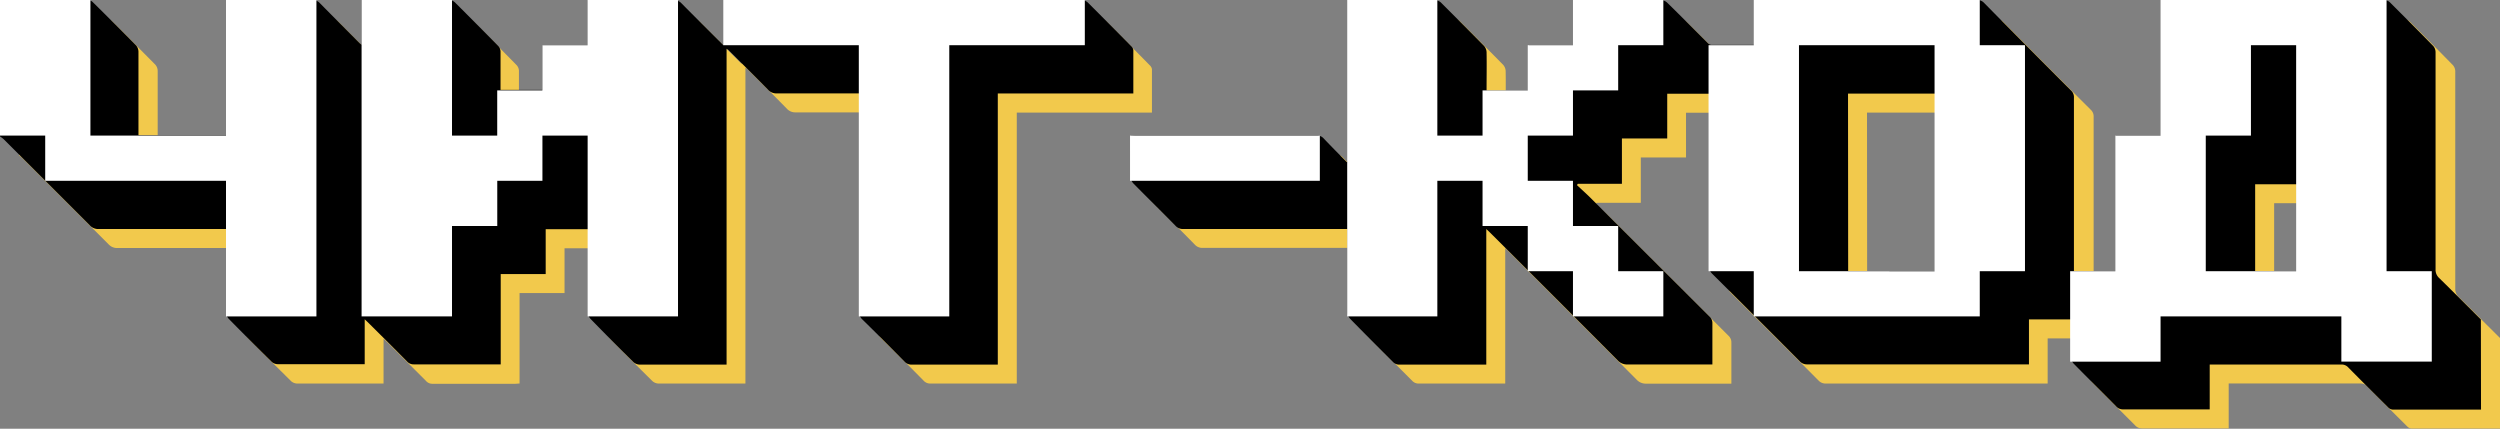 <?xml version="1.0" encoding="UTF-8"?> <svg xmlns="http://www.w3.org/2000/svg" viewBox="0 0 521.45 89.43"><rect x="0" y="0" width="521.45" height="89.43" fill="#808080" stroke="none"/> <defs> <style>.cls-1{fill:#f2c94c;}.cls-2{fill:#fff;}</style> </defs> <g id="Layer_2" data-name="Layer 2"> <g id="Capa_1" data-name="Capa 1"> <path class="cls-1" d="M521.45,89.39c-6.15,0-12.31,0-18.46,0a1.48,1.48,0,0,1-.89-.44c-2.79-2.77-5.57-5.54-8.33-8.34a1.87,1.87,0,0,0-1.46-.62q-13.23,0-26.45,0h-1v9.36c-.35,0-.64,0-.92,0-5.71,0-11.42,0-17.13,0a1.86,1.86,0,0,1-1.46-.62c-3-3-5.94-5.94-8.88-8.93a1.88,1.88,0,0,1-.5-1.21c-.05-2.66,0-5.32,0-8H427.1V80H380.86a2,2,0,0,1-1.55-.63q-9.1-9.15-18.25-18.24a1.9,1.9,0,0,1-.61-1.47q0-17.53,0-35.06V23.51h-8.78v9.33h-9.43V42.3h-9.19l-.18.27c.93.88,1.89,1.73,2.8,2.63L360.5,70a1.88,1.88,0,0,1,.63,1.46c0,2.8,0,5.61,0,8.56H360c-5.53,0-11.06,0-16.6,0a2.61,2.61,0,0,1-2.07-.87Q328,65.78,314.65,52.43c-.18-.19-.38-.36-.69-.65V80h-1c-5.68,0-11.36,0-17,0a1.78,1.78,0,0,1-1.39-.56c-3-3-6-6-8.93-9a2,2,0,0,1-.53-1.29c0-5.42,0-10.83,0-16.25v-1.2h-1.15q-16.56,0-33.11,0a2.07,2.07,0,0,1-1.63-.67c-2.92-3-5.89-5.89-8.81-8.87a2.07,2.07,0,0,1-.55-1.29c-.05-2.6,0-5.2,0-7.81v-.83c.37,0,.66,0,.94,0h37.82a1.84,1.84,0,0,1,1.46.62c1.58,1.66,3.2,3.29,4.81,4.92l.22-.11V4c.39,0,.68,0,1,0,5.71,0,11.42,0,17.13,0a1.79,1.79,0,0,1,1.39.58c3,3,5.95,5.94,8.89,8.93a2.1,2.1,0,0,1,.53,1.29c.05,2.66,0,5.31,0,8h8.84V13.4h9.37V4h1c5.72,0,11.43,0,17.14,0a2.16,2.16,0,0,1,1.36.57c2.8,2.75,5.56,5.55,8.35,8.32a1.37,1.37,0,0,0,.79.47c3,0,6,0,9.07,0V4h1.08q22.63,0,45.26,0a1.91,1.91,0,0,1,1.49.58q9.12,9.2,18.3,18.32a1.88,1.88,0,0,1,.59,1.48q0,17.47,0,35v1.18h8.74V32.26h9.47V4h1.05q22.64,0,45.27,0a1.9,1.9,0,0,1,1.48.59c3,3,6,6,8.93,9a2,2,0,0,1,.49,1.3q0,22.63,0,45.27a2.32,2.32,0,0,0,.77,1.85c2.91,2.85,5.79,5.74,8.68,8.61Zm-132-28.91h18.16v-37H389.42Zm93.6,0V42.39h-8.71V60.48Z"></path> <path class="cls-1" d="M4,4q9.18,0,18.37,0a1.55,1.55,0,0,1,1,.46q4.54,4.49,9,9a2,2,0,0,1,.52,1.3c0,5.41,0,10.83,0,16.24v1.13H51.14V4h1c5.66,0,11.31,0,17,0a2,2,0,0,1,1.54.66c2.73,2.77,5.49,5.53,8.25,8.28.1.1.22.19.44.37V4h1c5.68,0,11.36,0,17,0a1.87,1.87,0,0,1,1.47.61c3,3,6,6,8.94,9a1.84,1.84,0,0,1,.46,1.14c0,2.66,0,5.32,0,8.05h8.78V13.38h9.46V4c.37,0,.66,0,.94,0,5.71,0,11.42,0,17.13,0a1.89,1.89,0,0,1,1.46.64c2.85,2.87,5.72,5.72,8.7,8.7V4h1.12q36.75,0,73.49,0a2,2,0,0,1,1.56.62c3,3,6,6,8.94,9a1.39,1.39,0,0,1,.45.8c0,3,0,6,0,9.07H212.08V80h-1c-5.68,0-11.36,0-17,0a1.85,1.85,0,0,1-1.46-.63c-2.9-2.94-5.82-5.87-8.77-8.76a2.06,2.06,0,0,1-.64-1.64q0-22.09,0-44.2V23.44H182c-5.35,0-10.71,0-16.06,0a2.36,2.36,0,0,1-1.85-.8c-2.73-2.79-5.5-5.53-8.26-8.29a3.42,3.42,0,0,0-.35-.23V80h-1c-5.71,0-11.42,0-17.13,0a2,2,0,0,1-1.29-.53q-4.51-4.44-8.94-9a2.06,2.06,0,0,1-.54-1.29c0-5.44,0-10.88,0-16.33V51.78h-8.83v9.35h-9.38V80c-.37,0-.65.05-.93.05-5.74,0-11.48,0-17.22,0a1.75,1.75,0,0,1-1.38-.61q-4-4-8-8l-.84-.81V80h-1C73.37,80,67.66,80,62,80a2,2,0,0,1-1.24-.46q-4.53-4.47-9-9a2,2,0,0,1-.53-1.29c0-5.47,0-10.95,0-16.42V51.73H50q-12.73,0-25.48,0A2.37,2.37,0,0,1,22.69,51q-9-9-18-18A5.9,5.9,0,0,0,4,32.41Z"></path> <path d="M517.49,85.43c-6.15,0-12.3,0-18.46,0a1.43,1.43,0,0,1-.89-.44q-4.18-4.14-8.33-8.34a1.86,1.86,0,0,0-1.46-.62q-13.23,0-26.45,0h-1v9.36c-.35,0-.64,0-.92,0-5.71,0-11.42,0-17.13,0a1.87,1.87,0,0,1-1.46-.63c-2.95-3-5.94-5.93-8.88-8.93a1.93,1.93,0,0,1-.5-1.21c-.05-2.66,0-5.32,0-8h-8.81v9.38h-1.07q-22.59,0-45.18,0a2,2,0,0,1-1.55-.64q-9.09-9.14-18.25-18.24a1.9,1.9,0,0,1-.61-1.47q0-17.53,0-35.06V19.55h-8.79v9.33H338.3v9.46h-9.2l-.18.27c.93.88,1.89,1.73,2.8,2.63Q344.14,53.63,356.54,66a1.85,1.85,0,0,1,.63,1.46c0,2.81,0,5.61,0,8.56h-1.09c-5.53,0-11.06,0-16.6,0a2.61,2.61,0,0,1-2.07-.87q-13.33-13.38-26.71-26.73c-.18-.18-.38-.36-.69-.65V76.05H291.93a1.75,1.75,0,0,1-1.39-.56c-3-3-6-6-8.93-9a2,2,0,0,1-.53-1.29c0-5.42,0-10.83,0-16.24V47.77h-1.15q-16.56,0-33.11,0a2.06,2.06,0,0,1-1.62-.66c-2.93-3-5.9-5.9-8.82-8.87a2.09,2.09,0,0,1-.55-1.29c-.05-2.61,0-5.21,0-7.81v-.83c.37,0,.66-.05,1-.05q18.9,0,37.81,0a1.84,1.84,0,0,1,1.46.62c1.58,1.67,3.2,3.29,4.81,4.93l.22-.12V.07c.39,0,.68,0,1,0h17.13a1.77,1.77,0,0,1,1.4.57c3,3,5.94,5.94,8.88,8.93a2.15,2.15,0,0,1,.53,1.3c.05,2.65,0,5.31,0,8h8.84V9.44h9.37V0h1c5.71,0,11.42,0,17.13,0a2.12,2.12,0,0,1,1.36.58c2.81,2.75,5.56,5.54,8.35,8.31a1.32,1.32,0,0,0,.79.47c3,0,6,0,9.07,0V0h46.35a1.89,1.89,0,0,1,1.48.57Q422.86,9.78,432,18.9a1.87,1.87,0,0,1,.58,1.48q0,17.48,0,35v1.18h8.75V28.3h9.46V0h1.05q22.63,0,45.27,0a1.88,1.88,0,0,1,1.48.59c3,3,6,6,8.93,9a2,2,0,0,1,.49,1.3q0,22.64,0,45.27a2.32,2.32,0,0,0,.77,1.85c2.91,2.85,5.79,5.74,8.68,8.62Zm-132-28.91h18.16v-37H385.46Zm93.6,0V38.43h-8.71V56.52Z"></path> <path d="M0,.05C6.12,0,12.25,0,18.37,0a1.55,1.55,0,0,1,1,.46q4.55,4.49,9,9a2.05,2.05,0,0,1,.51,1.3c0,5.41,0,10.83,0,16.24V28.2H47.18V0h1c5.65,0,11.3,0,17,0a2,2,0,0,1,1.54.66C69.46,3.44,72.22,6.19,75,9a5.68,5.68,0,0,0,.45.36V0h1c5.68,0,11.36,0,17,0A1.9,1.9,0,0,1,95,.61c3,3,6,6,8.94,9a1.8,1.8,0,0,1,.46,1.14c0,2.66,0,5.32,0,8h8.77V9.42h9.46V.07c.37,0,.66,0,.94,0,5.71,0,11.42,0,17.13,0a1.89,1.89,0,0,1,1.46.64c2.85,2.88,5.72,5.73,8.7,8.7V0H152q36.75,0,73.49,0A2,2,0,0,1,227,.63c3,3,6,6,8.94,9a1.39,1.39,0,0,1,.45.8c0,3,0,6,0,9.07H208.12V76.05h-1c-5.68,0-11.36,0-17,0a1.89,1.89,0,0,1-1.46-.64c-2.9-2.94-5.82-5.87-8.77-8.76A2.06,2.06,0,0,1,179.2,65q0-22.1,0-44.2V19.48h-1.12c-5.36,0-10.71,0-16.07,0a2.3,2.3,0,0,1-1.84-.8c-2.74-2.78-5.51-5.53-8.27-8.29a2.53,2.53,0,0,0-.35-.22V76.05h-1c-5.71,0-11.42,0-17.13,0a2,2,0,0,1-1.3-.53q-4.51-4.44-8.94-9a2,2,0,0,1-.53-1.28c0-5.45,0-10.89,0-16.33v-1.1h-8.83v9.36h-9.38V76c-.37,0-.65,0-.93,0-5.74,0-11.48,0-17.22,0a1.79,1.79,0,0,1-1.38-.6c-2.64-2.67-5.3-5.32-8-8-.22-.22-.45-.44-.84-.8v9.36h-1c-5.71,0-11.42,0-17.13,0a1.87,1.87,0,0,1-1.23-.46q-4.55-4.47-9-9a2,2,0,0,1-.53-1.29c0-5.47,0-10.94,0-16.42V47.77H46.07q-12.74,0-25.47,0A2.35,2.35,0,0,1,18.73,47q-9-9-18-18A8.34,8.34,0,0,0,0,28.45Z"></path> <path class="cls-2" d="M56.57,66H47.14V37.71H9.43V28.28H0V0H18.86V28.28H47.14V0H66V66Z"></path> <path class="cls-2" d="M132,66h-9.43V28.28h-9.43v9.43h-9.42v9.43H94.28V66H75.42V0H94.28V28.28h9.43V18.86h9.42V9.43h9.43V0h18.86V66Z"></path> <path class="cls-2" d="M188.56,66h-9.43V9.43H150.84V0h75.43V9.43H198V66Z"></path> <path class="cls-2" d="M269.64,28.28h5.65v9.43H235.7V28.28h33.94Z"></path> <path class="cls-2" d="M337.52,66h-9.43V56.57h-9.43V47.14h-9.43V37.71H299.8V66H281V0H299.8V28.28h9.43V18.86h9.43V9.43h9.43V0h18.85V9.43h-9.42v9.43h-9.43v9.42h-9.43v9.43h9.43v9.43h9.43v9.43h9.42V66Z"></path> <path class="cls-2" d="M403.51,66H365.8V56.57h-9.43V9.43h9.43V0h47.14V9.43h9.43V56.57h-9.43V66Zm-9.43-9.42h9.43V9.43H375.23V56.57h18.85Z"></path> <path class="cls-2" d="M497.79,75.42h-9.43V66H450.65v9.43H431.79V56.57h9.43V28.28h9.43V0h47.14V56.57h9.43V75.42ZM469.5,56.57h9.43V9.43H469.5V28.28h-9.42V56.57Z"></path> </g> </g> </svg> 